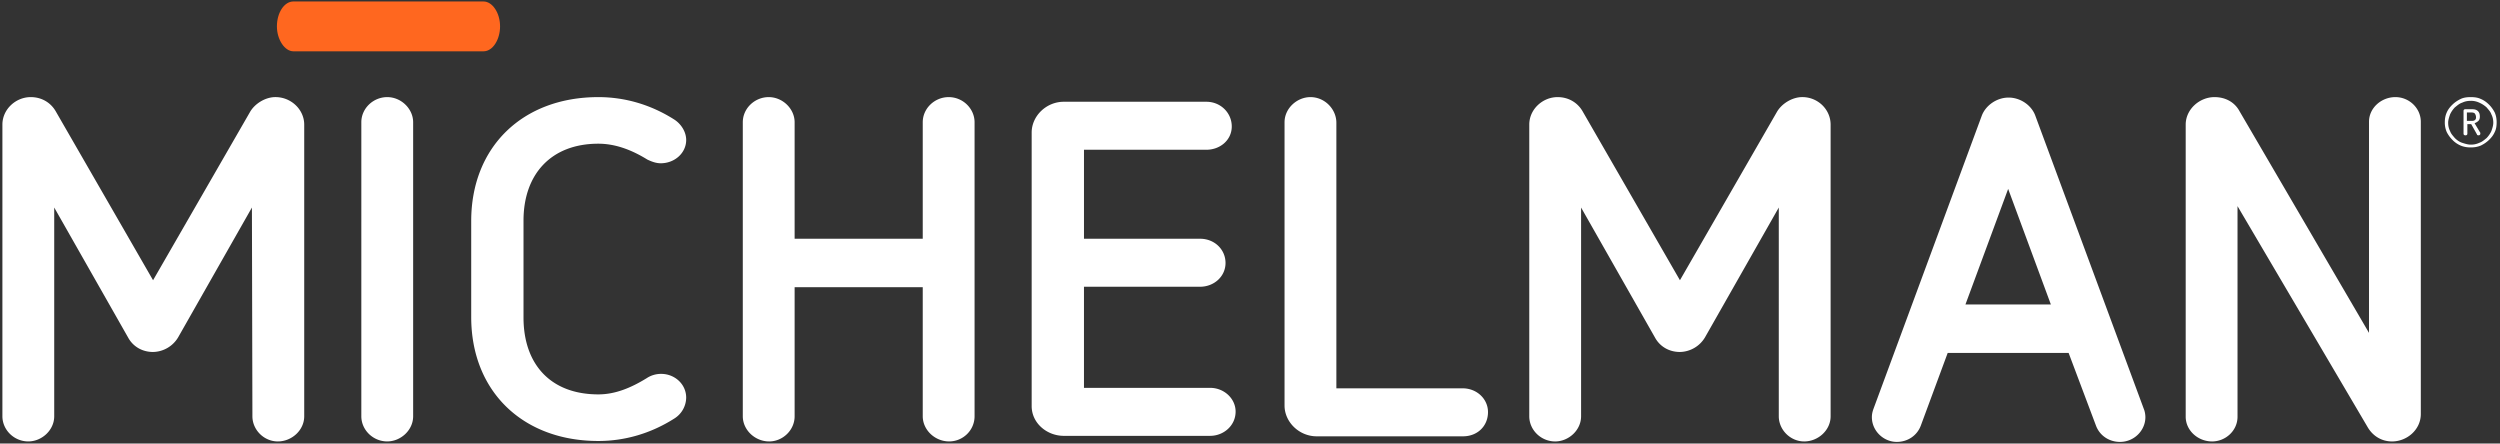 <svg xmlns="http://www.w3.org/2000/svg" width="186" height="33">
  <rect width="100%" height="100%" fill="#333333" stroke="none"/>
  <g fill="none" fill-rule="nonzero">
    <path fill="#ffffff" d="M18.743 15.44l-5.498 9.673a2.22 2.22 0 0 1-1.857 1.074c-.82 0-1.499-.416-1.856-1.074L4.034 15.44v15.53c0 1.04-.928 1.872-1.928 1.872-1.07 0-1.927-.866-1.927-1.872V9.27c0-1.144 1-2.045 2.106-2.045.857 0 1.535.45 1.892 1.109l7.211 12.515L18.6 8.334c.357-.624 1.142-1.11 1.892-1.11 1.178 0 2.142.937 2.142 2.046v21.701c0 1.04-.928 1.872-1.963 1.872-1.036 0-1.892-.866-1.892-1.872l-.036-15.53v-.001zm8.14-6.343c0-1.04.892-1.872 1.927-1.872 1.036 0 1.928.866 1.928 1.872V30.97c0 1.04-.928 1.872-1.928 1.872-1.07 0-1.927-.866-1.927-1.872V9.097zm8.175 7.349c0-5.512 3.82-9.221 9.46-9.221 1.964 0 3.892.554 5.641 1.664.536.346.893.936.893 1.525 0 .97-.857 1.733-1.892 1.733-.322 0-.643-.104-1-.277-1.178-.728-2.392-1.179-3.641-1.179-3.535 0-5.57 2.288-5.57 5.72v7.211c0 3.467 2 5.72 5.57 5.72 1.25 0 2.427-.485 3.605-1.213a1.93 1.93 0 0 1 1.071-.312c1 0 1.857.762 1.857 1.768a1.86 1.86 0 0 1-.893 1.56c-1.749 1.109-3.677 1.664-5.64 1.664-5.641 0-9.461-3.71-9.461-9.222v-7.141zm33.594 4.923H59.12v9.602c0 1.04-.892 1.872-1.892 1.872-1.071 0-1.964-.866-1.964-1.872V9.097c0-1.04.893-1.872 1.928-1.872 1.036 0 1.928.866 1.928 1.872v8.666h9.532V9.097c0-1.04.893-1.872 1.928-1.872 1.071 0 1.928.866 1.928 1.872V30.97c0 1.04-.857 1.872-1.892 1.872-1.071 0-1.964-.866-1.964-1.872V21.369zm8.104 8.84V9.859c0-1.213 1.071-2.288 2.392-2.288h10.603c1.071 0 1.892.832 1.892 1.838 0 1.005-.856 1.733-1.892 1.733h-9.103v6.621h8.64c1.07 0 1.891.798 1.891 1.803s-.857 1.768-1.892 1.768h-8.64v7.523h9.39c1.035 0 1.892.797 1.892 1.768 0 1.04-.893 1.802-1.892 1.802H79.148c-1.25 0-2.392-.936-2.392-2.218zm18.814-.035V9.097c0-1.04.929-1.872 1.928-1.872 1.071 0 1.928.901 1.928 1.906v19.76h9.39c1.07 0 1.891.798 1.891 1.768 0 1.04-.785 1.803-1.856 1.803H97.962c-1.32 0-2.392-1.075-2.392-2.288zm36.772-14.734l-5.498 9.673a2.22 2.22 0 0 1-1.856 1.074c-.821 0-1.5-.416-1.857-1.074l-5.498-9.672v15.53c0 1.04-.928 1.872-1.927 1.872-1.071 0-1.928-.866-1.928-1.872V9.27c0-1.144 1-2.045 2.106-2.045.857 0 1.535.45 1.892 1.109l7.212 12.515 7.211-12.515c.357-.624 1.143-1.11 1.892-1.11 1.178 0 2.107.937 2.107 2.046v21.701c0 1.04-.929 1.872-1.964 1.872s-1.892-.866-1.892-1.872V15.44zm21.563 10.817h-8.996l-2 5.408c-.285.762-1 1.213-1.785 1.213-1 0-1.856-.832-1.856-1.837 0-.208.036-.382.107-.59l8.068-21.84c.286-.762 1.107-1.352 2-1.352.856 0 1.713.555 1.999 1.387l8.068 21.805c.072.174.107.416.107.59 0 .97-.82 1.837-1.892 1.837-.785 0-1.5-.45-1.785-1.213l-2.035-5.408zm-4.498-12.203l-3.177 8.597h6.354l-3.177-8.597zm17.065 1.283v15.669c0 1.04-.893 1.837-1.892 1.837-1.071 0-1.964-.832-1.964-1.837V9.27c0-1.144 1.035-2.045 2.142-2.045.821 0 1.5.381 1.857 1.04l9.639 16.501V9.062c0-1.04.928-1.837 1.963-1.837 1.036 0 1.892.832 1.892 1.837v21.736c0 1.179-1.035 2.045-2.142 2.045-.82 0-1.463-.45-1.82-1.074l-9.675-16.432zm17.35-8.112c.286 0 .536.034.75.138.25.104.428.243.607.416.178.174.321.382.428.59.107.242.143.485.143.728 0 .277-.036.52-.143.728-.107.242-.25.416-.428.589-.18.17-.384.31-.607.416-.25.104-.5.139-.75.139s-.5-.035-.75-.139a1.867 1.867 0 0 1-.606-.416 2.279 2.279 0 0 1-.429-.59 1.765 1.765 0 0 1-.143-.727c0-.243.036-.486.143-.728.107-.243.25-.416.429-.59.178-.173.392-.312.607-.416.214-.104.464-.138.75-.138h-.001zm0 .277c-.214 0-.428.035-.642.139-.215.069-.357.208-.536.346a1.94 1.94 0 0 0-.357.52c-.071.208-.143.416-.143.624 0 .208.036.416.143.624.072.208.214.347.357.52.143.139.321.278.536.347.214.07.428.139.642.139.214 0 .429-.035.643-.139.214-.07.357-.208.535-.347a1.94 1.94 0 0 0 .357-.52c.072-.208.143-.416.143-.624 0-.208-.036-.416-.143-.624-.071-.208-.214-.346-.357-.52a2.006 2.006 0 0 0-.535-.346c-.2-.095-.42-.143-.643-.139zm.107.624c.179 0 .322.035.429.139.107.104.143.242.143.416 0 .138-.036.242-.108.312a.781.781 0 0 1-.285.173l.393.659c.035.034.035.069.035.104 0 .034 0 .069-.035.104-.036.034-.072.034-.108.034-.07 0-.107-.034-.107-.069l-.428-.763h-.286v.694c0 .034 0 .069-.035.104-.036.034-.072.034-.107.034-.036 0-.072 0-.108-.034-.035-.035-.035-.07-.035-.104V8.265c0-.035 0-.07.035-.104.036-.035.072-.035.108-.035h.5-.001zm-.392.243v.624h.392c.107 0 .179-.035.215-.07.071-.069.071-.138.071-.208a.49.49 0 0 0-.071-.242c-.036-.07-.143-.104-.25-.104h-.357z"></path>
    <path class="macron" fill="#FF671F" d="M35.975.11c.65 0 1.23.835 1.23 1.854 0 .981-.543 1.854-1.23 1.854H21.832c-.65 0-1.23-.873-1.23-1.854 0-1.019.543-1.855 1.23-1.855h14.143V.11z"></path>
  </g>
</svg>